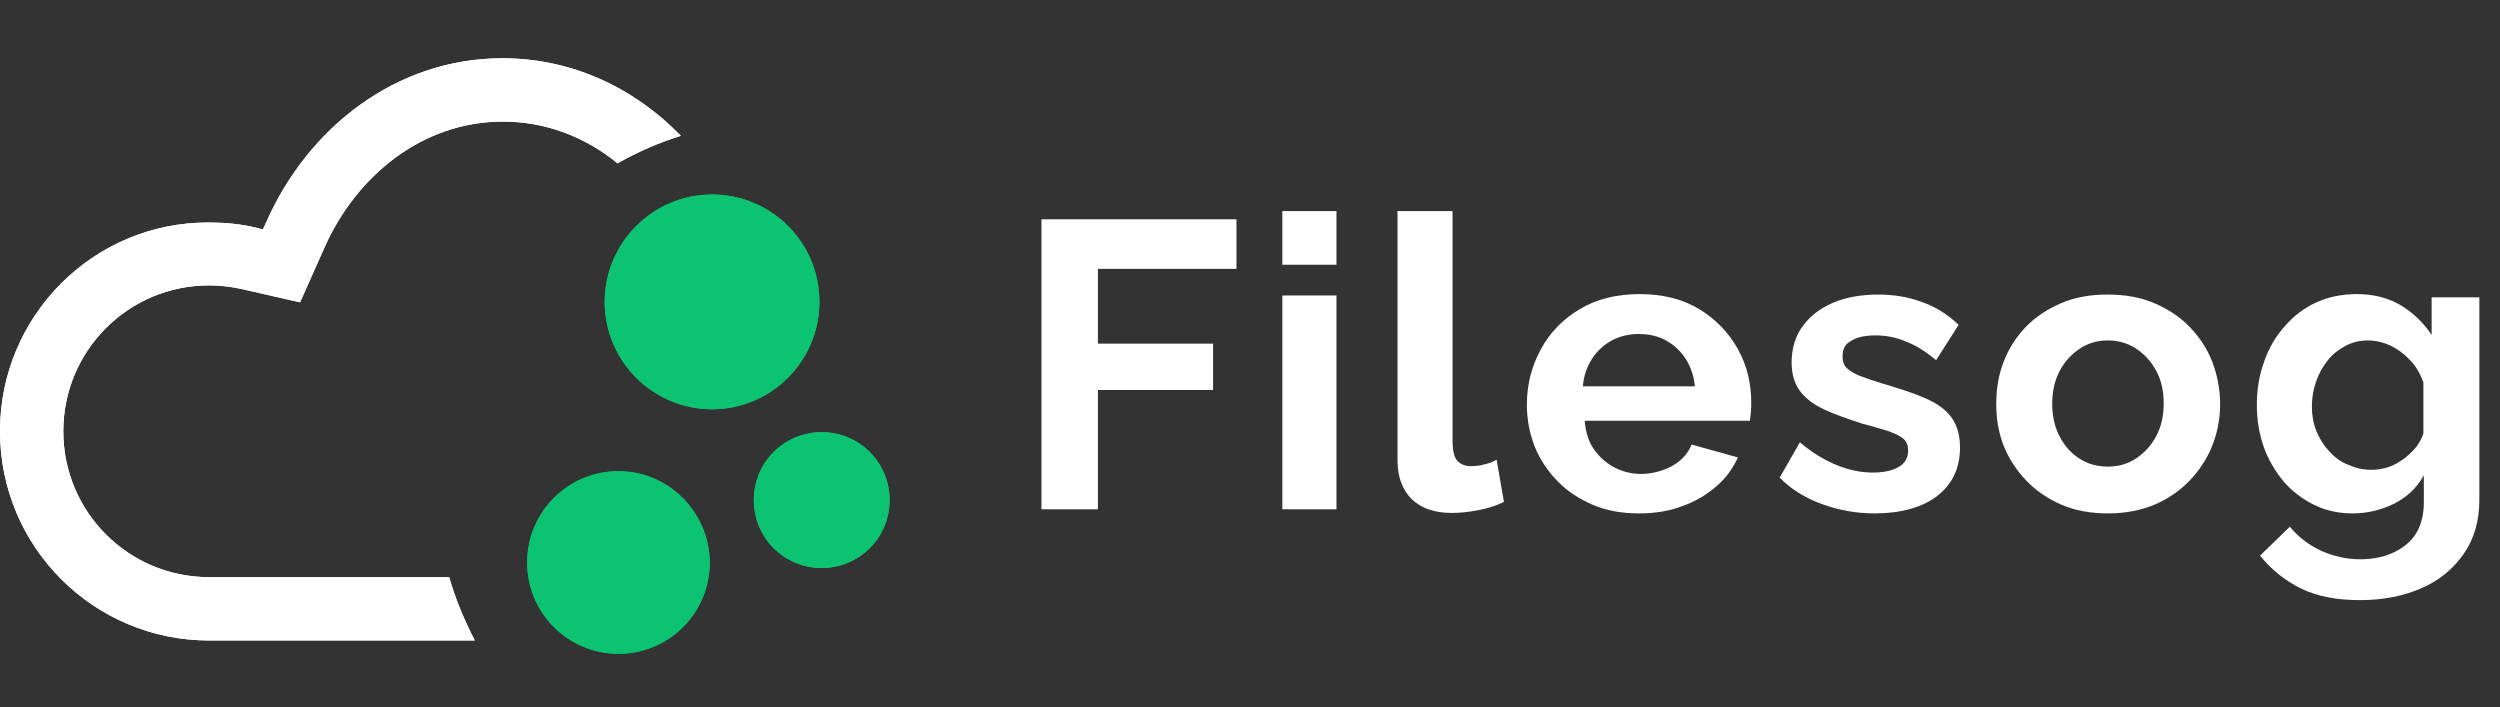 <?xml version="1.0" encoding="UTF-8"?>
<!-- Generator: Adobe Illustrator 27.7.0, SVG Export Plug-In . SVG Version: 6.00 Build 0)  -->
<svg version="1.1" id="Layer_2_00000157279263132665219690000006615734770298941855_" xmlns="http://www.w3.org/2000/svg" xmlns:xlink="http://www.w3.org/1999/xlink" x="0px" y="0px" viewBox="0 0 544.9 154.1" style="enable-background:new 0 0 544.9 154.1;" xml:space="preserve">
<rect x="0" y="0" width="544.9" height="154.1" fill="#333333" stroke="none"/>
<style type="text/css">
	.st0{clip-path:url(#SVGID_00000169543168338245698280000008204112269089657489_);fill:#0bc370;}
	.st1{clip-path:url(#SVGID_00000046323670773533876080000001166415082816481421_);fill:#0bc370;}
	.st2{clip-path:url(#SVGID_00000182487925354875126780000015042856457990275999_);fill:#0bc370;}
	.st3{clip-path:url(#SVGID_00000093864865407601031740000004788580470101257151_);fill:#FFFFFF;}
	.st4{fill:#FFFFFF;}
</style>
<g>
	<defs>
		<path id="SVGID_1_" d="M179.1,94.2c-8.2,0-14.8,6.6-14.8,14.8c0,8.2,6.6,14.8,14.8,14.8c8.2,0,14.8-6.6,14.8-14.8    C193.9,100.8,187.3,94.2,179.1,94.2"/>
	</defs>
	<use xlink:href="#SVGID_1_" style="overflow:visible;fill-rule:evenodd;clip-rule:evenodd;fill:#0bc370;"/>
	<clipPath id="SVGID_00000139282428306370562020000008701733126600051124_">
		<use xlink:href="#SVGID_1_" style="overflow:visible;"/>
	</clipPath>
	
		<rect x="164.2" y="94.2" style="clip-path:url(#SVGID_00000139282428306370562020000008701733126600051124_);fill:#0bc370;" width="29.7" height="29.7"/>
</g>
<g>
	<defs>
		<path id="SVGID_00000135665620299911511820000015693952988547401860_" d="M155.2,42.4c-12.9,0-23.4,10.5-23.4,23.4    c0,12.9,10.5,23.4,23.4,23.4c12.9,0,23.4-10.5,23.4-23.4C178.6,52.8,168.1,42.4,155.2,42.4"/>
	</defs>
	
		<use xlink:href="#SVGID_00000135665620299911511820000015693952988547401860_" style="overflow:visible;fill-rule:evenodd;clip-rule:evenodd;fill:#0bc370;"/>
	<clipPath id="SVGID_00000049207847112632187030000004229302360609274245_">
		<use xlink:href="#SVGID_00000135665620299911511820000015693952988547401860_" style="overflow:visible;"/>
	</clipPath>
	
		<rect x="131.7" y="42.4" style="clip-path:url(#SVGID_00000049207847112632187030000004229302360609274245_);fill:#0bc370;" width="46.9" height="46.9"/>
</g>
<g>
	<defs>
		<path id="SVGID_00000137848968990313632550000012802787964032398221_" d="M134.8,102.7c-11,0-19.9,8.9-19.9,19.9    s8.9,19.9,19.9,19.9s19.9-8.9,19.9-19.9C154.6,111.6,145.7,102.7,134.8,102.7"/>
	</defs>
	
		<use xlink:href="#SVGID_00000137848968990313632550000012802787964032398221_" style="overflow:visible;fill-rule:evenodd;clip-rule:evenodd;fill:#0bc370;"/>
	<clipPath id="SVGID_00000042705128881770769600000017572707644310751872_">
		<use xlink:href="#SVGID_00000137848968990313632550000012802787964032398221_" style="overflow:visible;"/>
	</clipPath>
	
		<rect x="114.9" y="102.7" style="clip-path:url(#SVGID_00000042705128881770769600000017572707644310751872_);fill:#0bc370;" width="39.8" height="39.8"/>
</g>
<g>
	<defs>
		<path id="SVGID_00000173147955806758298110000000137429185409323649_" d="M134.6,35.6c4.4-2.5,9-4.5,13.8-6    c-10.3-10.6-23.9-16.9-38.9-16.9c-23.1,0-42.4,15.1-51.5,35.8l-0.7,1.5l-1.6-0.4c-3.3-0.8-6.8-1.1-10.2-1.1C20.4,48.4,0,68.8,0,94    s20.4,45.6,45.6,45.6h57.9c-2.3-4.4-4.2-9-5.6-13.8H45.6c-17.6,0-31.8-14.2-31.8-31.8c0-17.6,14.2-31.8,31.8-31.8    c2.4,0,4.8,0.3,7.1,0.8l12.7,2.9L70.7,54c6.9-15.6,21.3-27.5,38.9-27.5C118.9,26.5,127.5,29.8,134.6,35.6"/>
	</defs>
	
		<use xlink:href="#SVGID_00000173147955806758298110000000137429185409323649_" style="overflow:visible;fill-rule:evenodd;clip-rule:evenodd;fill:#FFFFFF;"/>
	<clipPath id="SVGID_00000085237389407147955060000004183592132652628102_">
		<use xlink:href="#SVGID_00000173147955806758298110000000137429185409323649_" style="overflow:visible;"/>
	</clipPath>
	
		<rect y="12.6" style="clip-path:url(#SVGID_00000085237389407147955060000004183592132652628102_);fill:#FFFFFF;" width="148.5" height="127"/>
</g>
<g>
	<path class="st4" d="M227,111V47.8h42.5v10.8h-30.2v16.3h25.1v10.1h-25.1V111H227z"/>
	<path class="st4" d="M279.5,57.8V46h11.8v11.7H279.5z M279.5,111V64.4h11.8V111H279.5z"/>
	<path class="st4" d="M304.7,46h11.9v50.1c0,2.2,0.4,3.7,1.1,4.4c0.7,0.7,1.7,1.1,2.8,1.1c1.1,0,2.1-0.1,3.1-0.4   c1-0.2,1.9-0.6,2.6-1l1.6,9.2c-1.6,0.8-3.5,1.4-5.6,1.8c-2.1,0.4-4,0.6-5.8,0.6c-3.7,0-6.6-1-8.7-3c-2-2-3.1-4.8-3.1-8.4V46z"/>
	<path class="st4" d="M357.2,111.9c-3.7,0-7.1-0.6-10.1-1.9c-3-1.3-5.6-3-7.7-5.2c-2.1-2.2-3.8-4.7-4.9-7.5   c-1.1-2.8-1.7-5.8-1.7-9.1c0-4.3,1-8.3,3-12c2-3.7,4.8-6.6,8.5-8.8c3.6-2.2,8-3.3,13.1-3.3c5,0,9.4,1.1,13,3.3   c3.6,2.2,6.4,5.1,8.4,8.7s2.9,7.5,2.9,11.7c0,0.8,0,1.5-0.1,2.2c-0.1,0.7-0.1,1.2-0.2,1.7h-36c0.2,2.4,0.8,4.5,2,6.2s2.6,3,4.5,4   c1.8,0.9,3.7,1.4,5.7,1.4c2.4,0,4.7-0.6,6.8-1.7c2.1-1.2,3.5-2.7,4.3-4.7l10.1,2.8c-1.1,2.4-2.6,4.5-4.7,6.3   c-2.1,1.8-4.5,3.3-7.4,4.3C363.9,111.4,360.7,111.9,357.2,111.9z M345,84.2h24.4c-0.2-2.3-0.9-4.3-2-6c-1.1-1.7-2.5-3-4.3-4   c-1.8-1-3.8-1.4-6-1.4c-2.1,0-4.1,0.5-5.8,1.4c-1.8,1-3.2,2.3-4.3,4C345.9,79.9,345.2,81.9,345,84.2z"/>
	<path class="st4" d="M408.6,111.9c-4,0-7.8-0.7-11.4-2c-3.6-1.3-6.8-3.2-9.3-5.8l4.4-7.7c2.7,2.3,5.4,3.9,8.1,5   c2.7,1.1,5.3,1.6,7.8,1.6c2.3,0,4.2-0.4,5.6-1.2c1.4-0.8,2.1-2,2.1-3.6c0-1.2-0.4-2.1-1.2-2.7c-0.8-0.6-1.9-1.1-3.3-1.6   c-1.5-0.4-3.2-1-5.3-1.5c-3.4-1.1-6.3-2.1-8.6-3.2c-2.3-1.1-4-2.4-5.2-4c-1.2-1.6-1.8-3.7-1.8-6.2c0-3,0.8-5.7,2.4-7.9   c1.6-2.2,3.8-3.9,6.6-5.1c2.8-1.2,6.1-1.8,9.9-1.8c3.3,0,6.5,0.5,9.4,1.6c3,1,5.7,2.7,8.1,5l-4.9,7.7c-2.3-1.9-4.5-3.3-6.7-4.1   c-2.1-0.9-4.3-1.3-6.5-1.3c-1.2,0-2.4,0.1-3.5,0.4c-1.1,0.3-2,0.8-2.7,1.4c-0.7,0.7-1,1.6-1,2.8c0,1.1,0.3,1.9,0.9,2.5   s1.6,1.2,2.8,1.7c1.3,0.5,2.8,1,4.7,1.6c3.7,1.1,6.9,2.1,9.4,3.2c2.6,1.1,4.5,2.4,5.8,4.1s2,3.9,2,6.7c0,4.6-1.7,8.1-5.1,10.7   C418.9,110.6,414.3,111.9,408.6,111.9z"/>
	<path class="st4" d="M459.5,111.9c-3.8,0-7.2-0.6-10.2-1.9c-3-1.3-5.6-3.1-7.7-5.3c-2.1-2.2-3.8-4.8-4.9-7.6   c-1.1-2.8-1.6-5.9-1.6-9c0-3.3,0.5-6.4,1.6-9.2c1.1-2.9,2.7-5.4,4.8-7.6c2.1-2.2,4.7-3.9,7.7-5.2c3-1.3,6.4-1.9,10.1-1.9   c3.9,0,7.3,0.6,10.3,1.9c3,1.3,5.6,3,7.7,5.2c2.1,2.2,3.8,4.7,4.9,7.6c1.1,2.9,1.7,6,1.7,9.2c0,3.2-0.6,6.2-1.7,9   c-1.1,2.8-2.8,5.4-4.9,7.6c-2.1,2.2-4.7,4-7.7,5.3C466.7,111.2,463.3,111.9,459.5,111.9z M447.3,88c0,2.6,0.5,5,1.6,7.1   c1.1,2.1,2.5,3.7,4.4,4.9c1.9,1.2,3.9,1.7,6.2,1.7c2.3,0,4.3-0.6,6.1-1.8c1.8-1.2,3.3-2.8,4.4-4.9c1.1-2.1,1.6-4.4,1.6-7.1   c0-2.6-0.5-5-1.6-7c-1.1-2.1-2.6-3.7-4.4-4.9c-1.8-1.2-3.9-1.8-6.2-1.8c-2.3,0-4.3,0.6-6.1,1.8c-1.8,1.2-3.3,2.8-4.4,4.9   S447.3,85.4,447.3,88z"/>
	<path class="st4" d="M512.8,111.9c-3.1,0-5.9-0.6-8.5-1.9s-4.8-3-6.6-5.1c-1.8-2.2-3.3-4.7-4.3-7.5c-1-2.9-1.5-5.9-1.5-9.1   c0-3.4,0.5-6.5,1.6-9.5c1-2.9,2.5-5.5,4.5-7.7c1.9-2.2,4.2-4,6.9-5.2c2.6-1.2,5.6-1.8,8.8-1.8c3.6,0,6.8,0.8,9.5,2.4   c2.7,1.6,5,3.8,6.8,6.5v-8.2h10.4v44.1c0,4.6-1.1,8.5-3.4,11.8c-2.3,3.3-5.3,5.8-9.2,7.5c-3.9,1.7-8.3,2.6-13.4,2.6   s-9.3-0.8-12.8-2.5c-3.5-1.7-6.5-4.1-9-7.2l6.5-6.3c1.8,2.2,4,3.9,6.7,5.2c2.7,1.2,5.6,1.9,8.6,1.9c2.5,0,4.8-0.4,6.9-1.3   c2.1-0.9,3.8-2.2,5.1-4c1.2-1.8,1.9-4.2,1.9-7.1v-5.9c-1.5,2.7-3.6,4.7-6.5,6.2C518.9,111.2,515.9,111.9,512.8,111.9z M516.8,102.4   c1.4,0,2.6-0.2,3.8-0.6c1.2-0.4,2.2-1,3.2-1.7c1-0.7,1.9-1.6,2.7-2.5c0.8-1,1.3-2,1.7-3.1V83.3c-0.7-1.8-1.6-3.5-2.9-4.8   c-1.3-1.4-2.7-2.4-4.3-3.2c-1.6-0.7-3.2-1.1-4.9-1.1c-1.8,0-3.4,0.4-4.9,1.2c-1.5,0.8-2.8,1.8-3.9,3.2c-1.1,1.4-1.9,2.9-2.5,4.6   c-0.6,1.7-0.9,3.5-0.9,5.4c0,1.9,0.3,3.7,1,5.4c0.7,1.7,1.6,3.1,2.8,4.4s2.5,2.3,4.1,2.9C513.4,102,515,102.4,516.8,102.4z"/>
</g>
</svg>